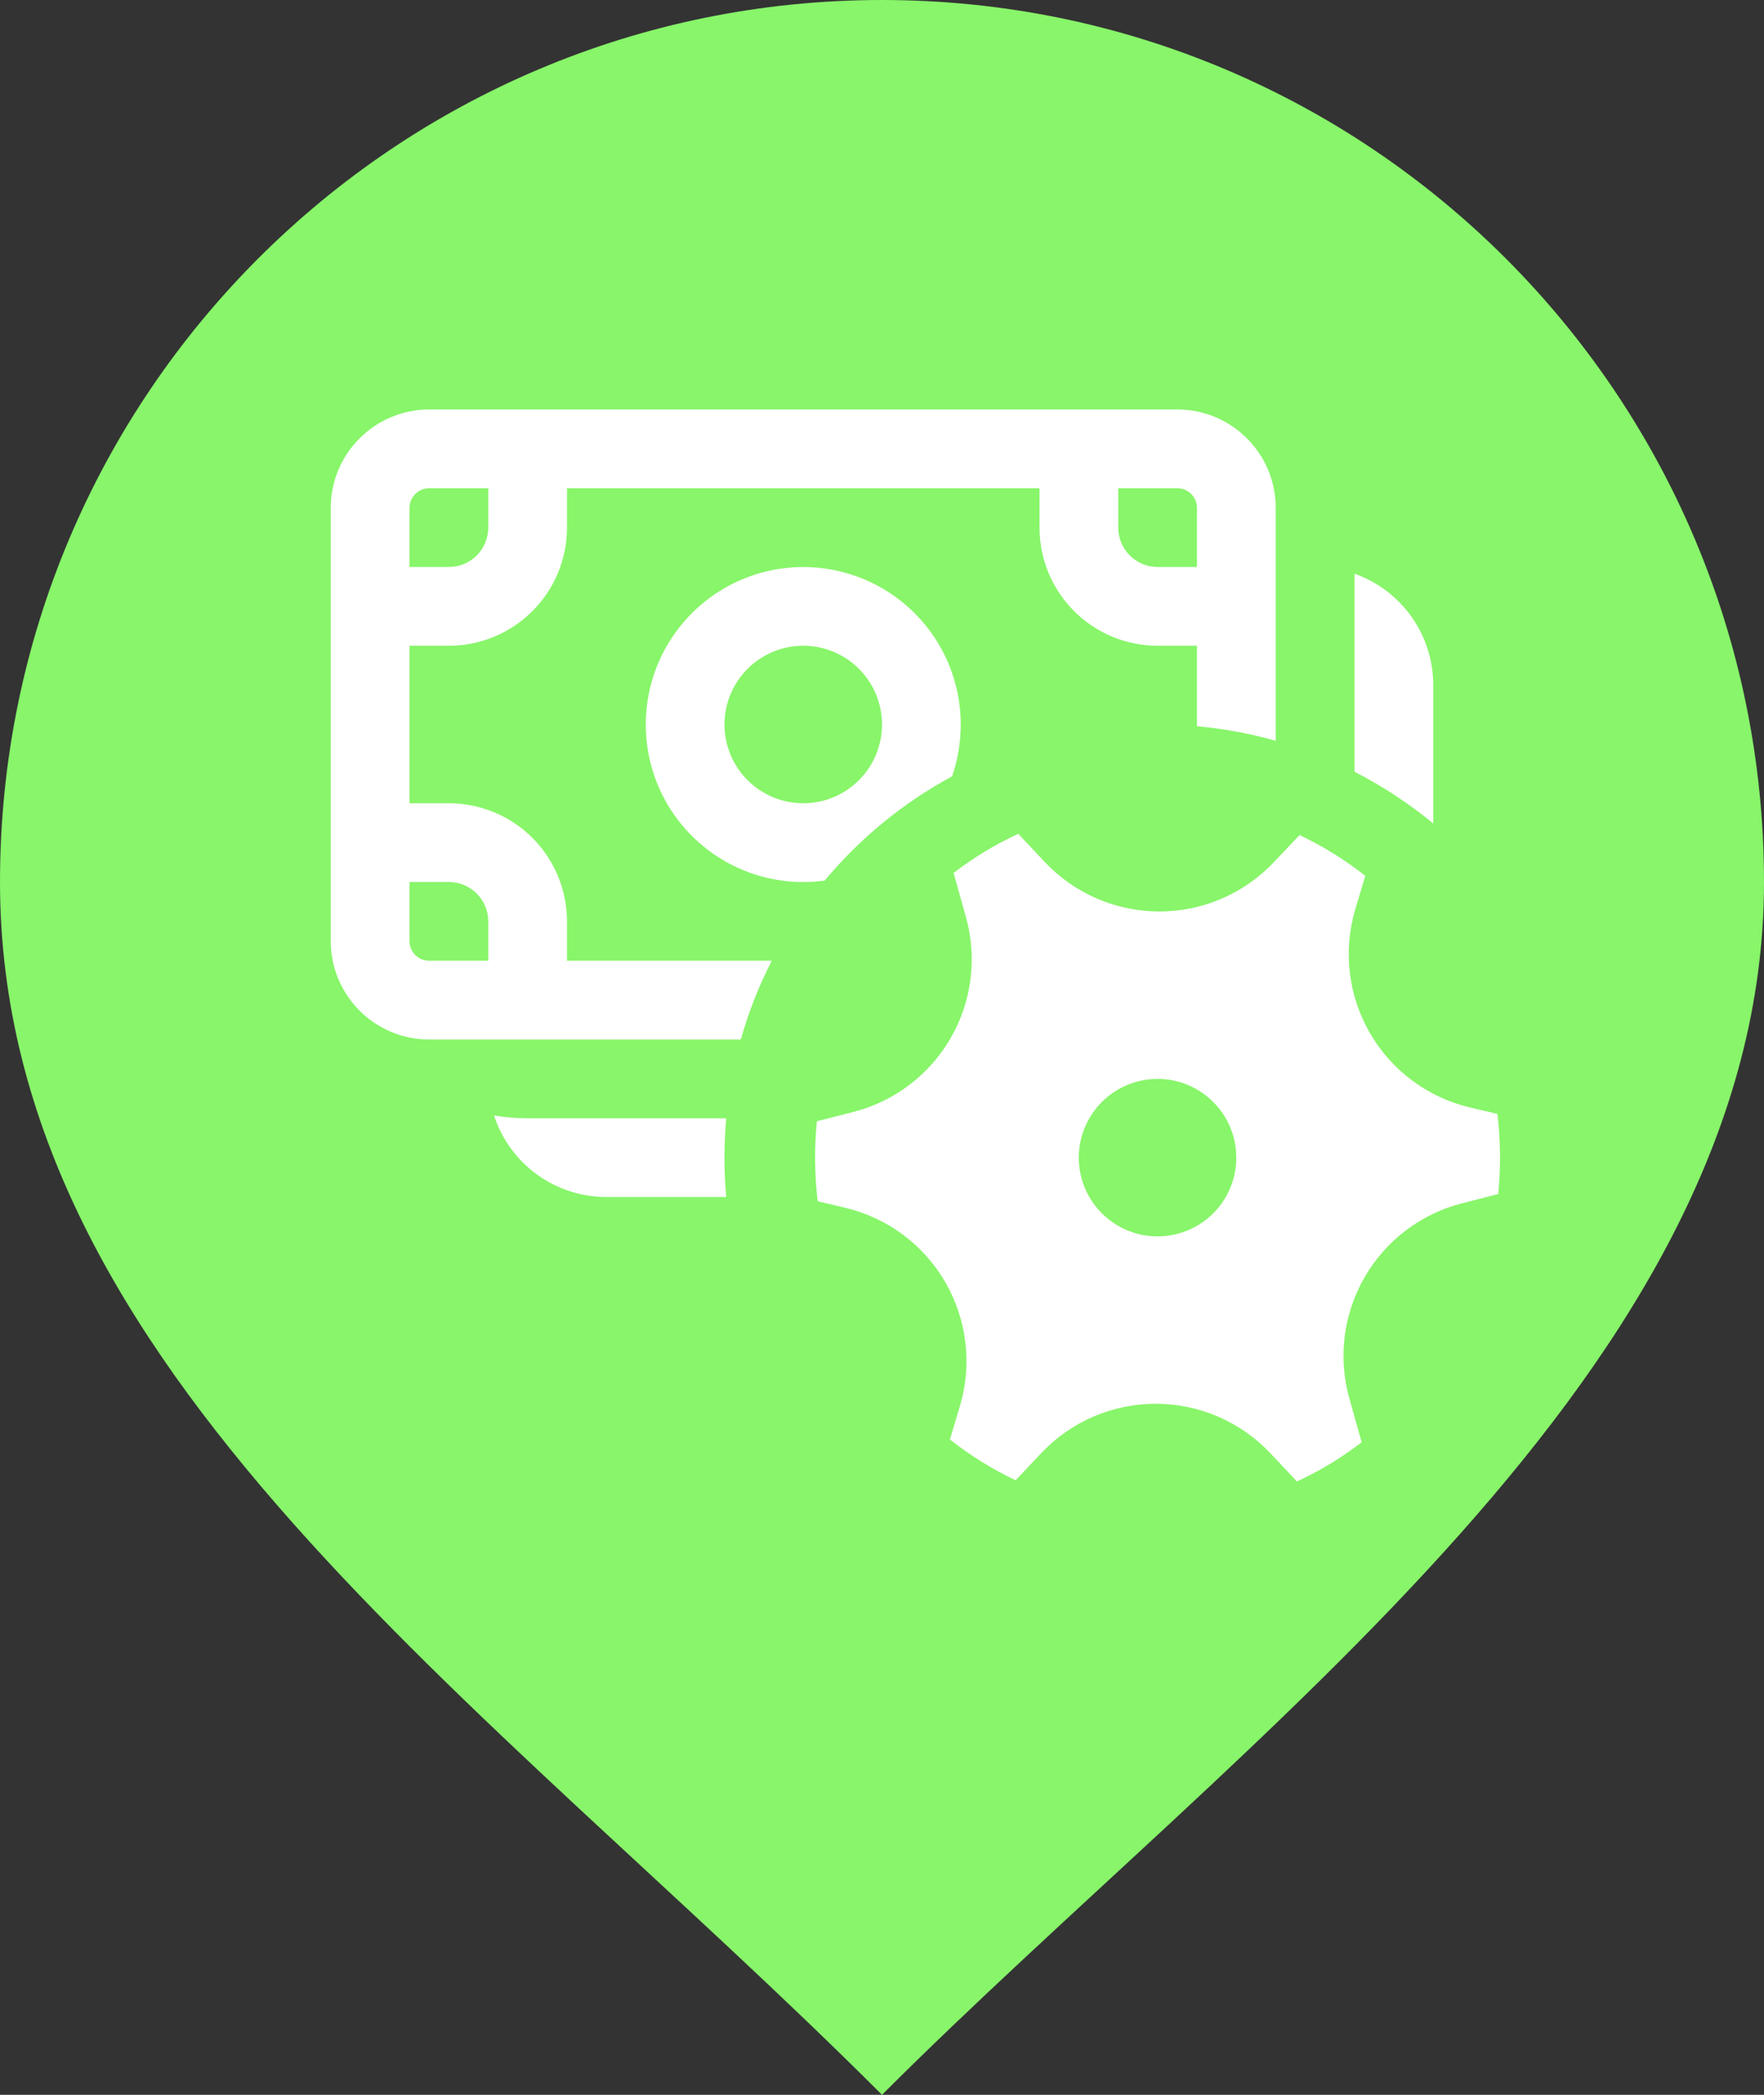 <svg xmlns="http://www.w3.org/2000/svg" width="80" height="95" viewBox="0 0 80 95" fill="none"><rect x="0" y="0" width="80" height="95" fill="#333333" stroke="none"/><path d="M80 40C80 62.091 56.5 78.5 40 95C22 77 0 62.091 0 40C0 17.909 17.909 0 40 0C62.091 0 80 17.909 80 40Z" fill="#88F56A"></path><g clip-path="url(#clip0_1823_186)"><path d="M43.571 32.856C43.571 33.678 43.432 34.47 43.179 35.206C40.969 36.4 39.008 38.005 37.4 39.935C35.959 40.132 34.493 39.886 33.196 39.228C31.899 38.569 30.834 37.531 30.143 36.252C29.453 34.972 29.169 33.512 29.33 32.067C29.491 30.622 30.089 29.26 31.045 28.164C32 27.068 33.268 26.29 34.677 25.933C36.087 25.577 37.572 25.659 38.934 26.169C40.296 26.679 41.469 27.593 42.298 28.788C43.127 29.983 43.571 31.402 43.571 32.856ZM54.286 29.285V32.935C55.494 33.044 56.69 33.265 57.857 33.595V23.035C57.857 20.57 55.857 18.57 53.393 18.57H19.464C17 18.57 15 20.57 15 23.035V42.678C15 45.142 17 47.142 19.464 47.142H33.596C33.95 45.895 34.418 44.703 35 43.57H25.714V41.785C25.714 40.364 25.15 39.001 24.145 37.996C23.141 36.992 21.778 36.428 20.357 36.428H18.571V29.285H20.357C21.778 29.285 23.141 28.72 24.145 27.715C25.15 26.711 25.714 25.348 25.714 23.927V22.142H47.143V23.927C47.143 25.348 47.707 26.711 48.712 27.715C49.717 28.72 51.079 29.285 52.5 29.285H54.286ZM23.929 50.713H32.936C32.829 51.901 32.829 53.096 32.936 54.285H27.5C26.369 54.285 25.266 53.927 24.351 53.263C23.435 52.598 22.753 51.66 22.404 50.585C22.9 50.67 23.407 50.713 23.929 50.713ZM61.429 34.999C62.707 35.653 63.904 36.442 65 37.345V31.07C65.001 29.962 64.657 28.881 64.018 27.976C63.378 27.071 62.474 26.386 61.429 26.017V34.999ZM40 32.856C40 31.909 39.624 31 38.954 30.331C38.284 29.661 37.376 29.285 36.429 29.285C35.481 29.285 34.573 29.661 33.903 30.331C33.233 31 32.857 31.909 32.857 32.856C32.857 33.803 33.233 34.712 33.903 35.381C34.573 36.051 35.481 36.428 36.429 36.428C37.376 36.428 38.284 36.051 38.954 35.381C39.624 34.712 40 33.803 40 32.856ZM19.464 22.142H22.143V23.927C22.143 24.401 21.955 24.855 21.62 25.19C21.285 25.525 20.831 25.713 20.357 25.713H18.571V23.035C18.571 22.798 18.666 22.571 18.833 22.403C19 22.236 19.227 22.142 19.464 22.142ZM18.571 42.678V39.999H20.357C20.831 39.999 21.285 40.187 21.62 40.522C21.955 40.857 22.143 41.311 22.143 41.785V43.57H19.464C19.227 43.57 19 43.476 18.833 43.309C18.666 43.141 18.571 42.914 18.571 42.678ZM54.286 25.713H52.5C52.026 25.713 51.572 25.525 51.237 25.19C50.902 24.855 50.714 24.401 50.714 23.927V22.142H53.393C53.63 22.142 53.857 22.236 54.024 22.403C54.192 22.571 54.286 22.798 54.286 23.035V25.713ZM43.804 41.578C44.061 42.494 44.132 43.453 44.014 44.397C43.895 45.342 43.589 46.253 43.113 47.078C42.637 47.902 42.001 48.623 41.243 49.198C40.484 49.774 39.619 50.192 38.696 50.428L37.046 50.849C36.928 52.056 36.94 53.273 37.082 54.477L38.332 54.774C39.279 54.998 40.17 55.413 40.951 55.993C41.732 56.574 42.386 57.308 42.873 58.151C43.359 58.993 43.669 59.926 43.782 60.892C43.896 61.859 43.811 62.838 43.532 63.77L43.079 65.281C44 66.006 44.996 66.627 46.061 67.131L47.221 65.899C47.89 65.191 48.695 64.628 49.589 64.243C50.483 63.858 51.446 63.66 52.419 63.66C53.393 63.661 54.355 63.861 55.249 64.247C56.142 64.633 56.947 65.198 57.614 65.906L58.818 67.185C59.861 66.703 60.846 66.106 61.754 65.406L61.196 63.42C60.939 62.504 60.868 61.545 60.986 60.6C61.105 59.656 61.411 58.745 61.887 57.92C62.363 57.096 62.999 56.375 63.757 55.799C64.516 55.224 65.381 54.806 66.304 54.57L67.946 54.149C68.066 52.94 68.054 51.723 67.911 50.517L66.668 50.224C65.721 50 64.829 49.585 64.048 49.004C63.267 48.423 62.613 47.689 62.126 46.846C61.639 46.003 61.329 45.07 61.216 44.103C61.103 43.136 61.189 42.156 61.468 41.224L61.918 39.72C60.997 38.992 59.997 38.371 58.936 37.87L57.775 39.095C57.107 39.803 56.301 40.367 55.408 40.752C54.514 41.137 53.551 41.336 52.578 41.336C51.605 41.335 50.642 41.136 49.748 40.75C48.855 40.364 48.05 39.8 47.382 39.092L46.179 37.813C45.138 38.294 44.155 38.889 43.246 39.588L43.804 41.578ZM52.496 56.07C51.549 56.07 50.641 55.694 49.971 55.024C49.301 54.355 48.925 53.446 48.925 52.499C48.925 51.552 49.301 50.643 49.971 49.974C50.641 49.304 51.549 48.928 52.496 48.928C53.444 48.928 54.352 49.304 55.022 49.974C55.692 50.643 56.068 51.552 56.068 52.499C56.068 53.446 55.692 54.355 55.022 55.024C54.352 55.694 53.444 56.07 52.496 56.07Z" fill="white"></path></g><defs><clipPath id="clip0_1823_186"><rect width="57.143" height="57.143" fill="white" transform="translate(11.429 11.43)"></rect></clipPath></defs></svg>
